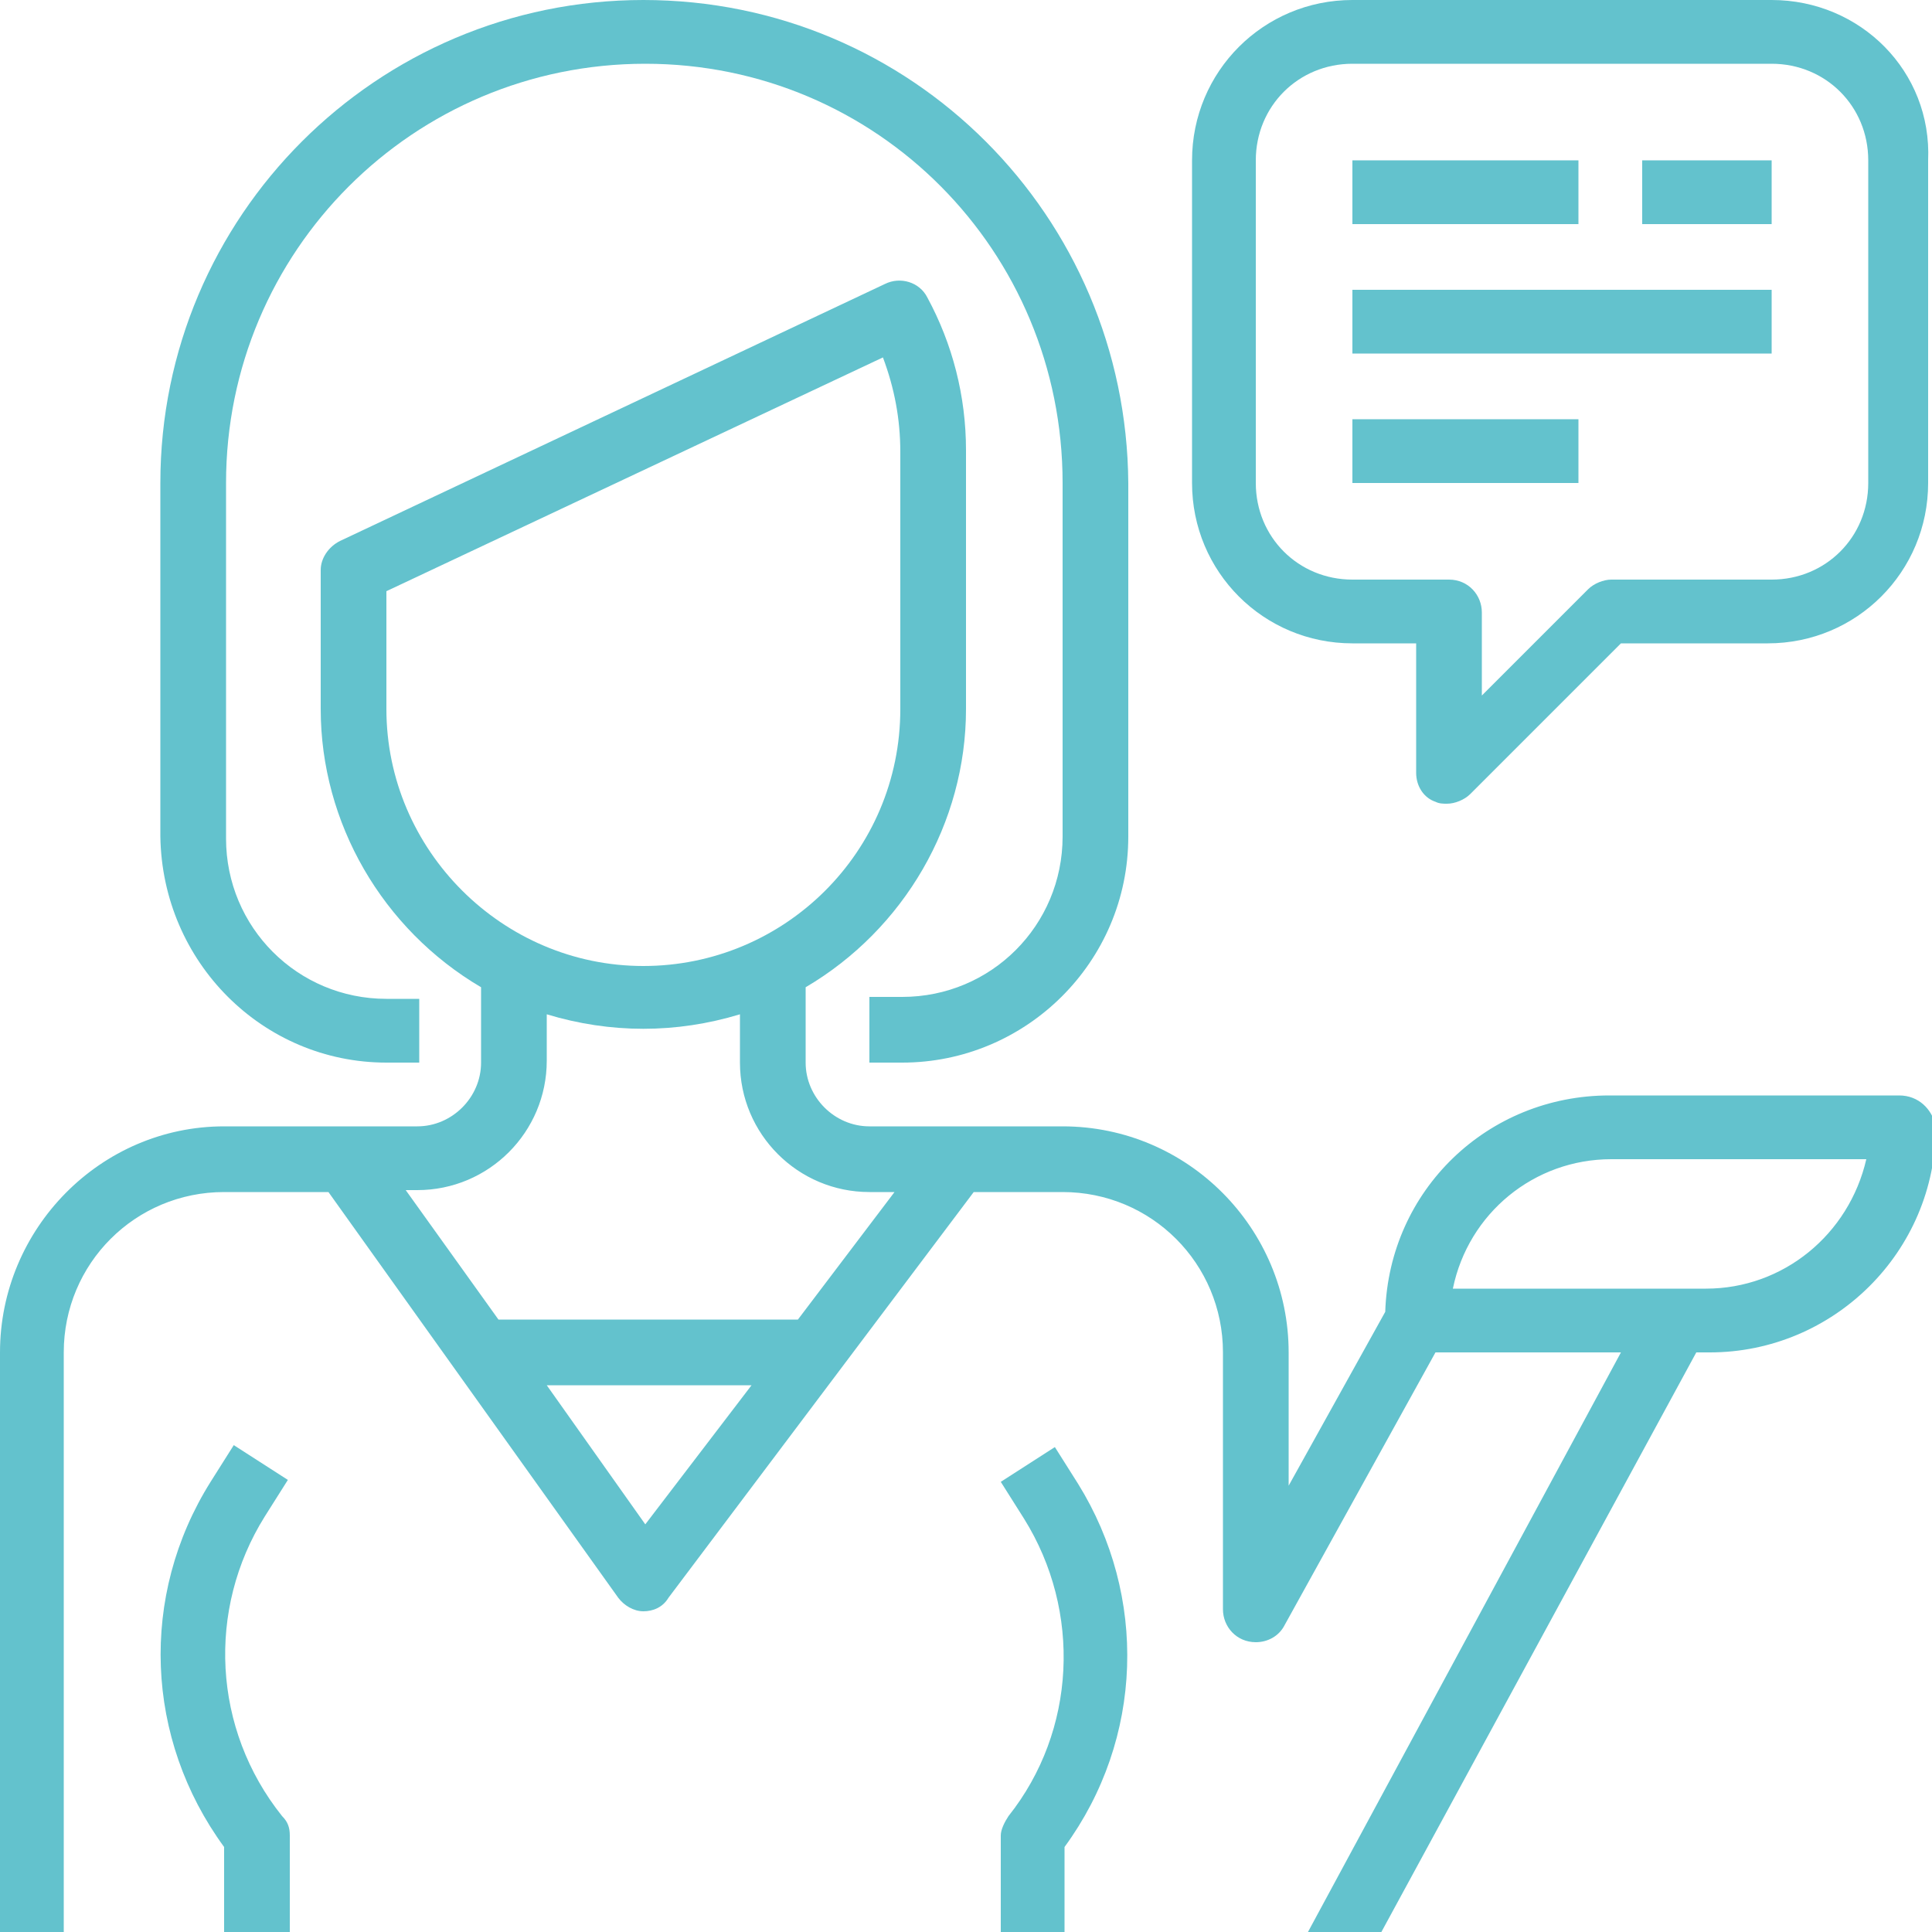 <svg xml:space="preserve" style="enable-background:new 0 0 100 100;" viewBox="0 0 100 100" y="0px" x="0px" xmlns:xlink="http://www.w3.org/1999/xlink" xmlns="http://www.w3.org/2000/svg" id="Layer_1" version="1.1">
<style type="text/css">
	.st0{fill:#63c2cd;}
</style>
<g>
	<g>
		<g>
			<path d="M33.3,0c-13.8,0-25,11.2-25,25v18.3C8.4,49.8,13.6,55,20,55h1.7v-3.3H20c-4.6,0-8.3-3.7-8.3-8.3V25
				c0-12,9.7-21.7,21.7-21.7S55,13,55,25v18.3c0,4.6-3.7,8.3-8.3,8.3H45V55h1.7c6.4,0,11.7-5.2,11.7-11.7V25
				C58.3,11.2,47.2,0,33.3,0z" class="st0"></path>
		</g>
	</g>
	<g>
		<g>
			<path d="M13.7,78.5l1.2-1.9l-2.8-1.8l-1.2,1.9C7.2,82.6,7.5,90,11.6,95.6v4.4H15v-5c0-0.4-0.1-0.7-0.4-1
				C11,89.5,10.7,83.3,13.7,78.5z" class="st0"></path>
		</g>
	</g>
	<g>
		<g>
			<path d="M91.7,0H70c-4.6,0-8.3,3.7-8.3,8.3V25c0,4.6,3.7,8.3,8.3,8.3h3.3V40c0,0.7,0.4,1.3,1,1.5
				c0.2,0.1,0.4,0.1,0.6,0.1c0.4,0,0.9-0.2,1.2-0.5l7.8-7.8h7.6c4.6,0,8.3-3.7,8.3-8.3V8.3C100,3.7,96.3,0,91.7,0z M96.7,25
				c0,2.8-2.2,5-5,5h-8.3c-0.4,0-0.9,0.2-1.2,0.5L76.7,36v-4.3c0-0.9-0.7-1.7-1.7-1.7h-5c-2.8,0-5-2.2-5-5V8.3c0-2.8,2.2-5,5-5h21.7
				c2.8,0,5,2.2,5,5V25z" class="st0"></path>
		</g>
	</g>
	<g>
		<g>
			<rect height="3.3" width="11.7" class="st0" y="8.3" x="70"></rect>
		</g>
	</g>
	<g>
		<g>
			<rect height="3.3" width="6.7" class="st0" y="8.3" x="85"></rect>
		</g>
	</g>
	<g>
		<g>
			<rect height="3.3" width="21.7" class="st0" y="15" x="70"></rect>
		</g>
	</g>
	<g>
		<g>
			<rect height="3.3" width="11.7" class="st0" y="21.7" x="70"></rect>
		</g>
	</g>
	<g>
		<g>
			<path d="M55.8,76.8l-1.2-1.9l-2.8,1.8l1.2,1.9c3,4.8,2.7,11-0.8,15.4c-0.2,0.3-0.4,0.7-0.4,1v5h3.3v-4.4
				C59.2,90,59.4,82.6,55.8,76.8z" class="st0"></path>
		</g>
	</g>
	<g>
		<g>
			<path d="M98.3,56.7h-15c-6.3,0-11.4,4.9-11.6,11.2l-5,9V70c0-6.4-5.2-11.7-11.7-11.7h-6.1l0,0l0,0H45
				c-1.8,0-3.3-1.5-3.3-3.3v-3.9c5.1-3,8.3-8.5,8.3-14.4V23.3c0-2.8-0.7-5.5-2-7.9c-0.4-0.8-1.4-1.1-2.2-0.7L17.6,28
				c-0.6,0.3-1,0.9-1,1.5v7.2c0,5.9,3.2,11.4,8.3,14.4V55c0,1.8-1.5,3.3-3.3,3.3h-10C5.2,58.3,0,63.6,0,70v30h3.3V70
				c0-4.6,3.7-8.3,8.3-8.3H17l15,21c0.3,0.4,0.8,0.7,1.3,0.7h0c0.5,0,1-0.2,1.3-0.7l15.8-21H55c4.6,0,8.3,3.7,8.3,8.3v13.3
				c0,0.9,0.7,1.7,1.7,1.7c0.6,0,1.2-0.3,1.5-0.9L74.3,70h9.6l-16.2,30h3.8l16.3-30h0.7c6.4,0,11.7-5.2,11.7-11.7
				C100,57.4,99.3,56.7,98.3,56.7z M20,36.7v-6.1l25.7-12.1c0.6,1.6,0.9,3.2,0.9,4.9v13.3c0,7.4-6,13.3-13.3,13.3S20,44,20,36.7z
				 M33.4,78.9l-5.1-7.2h10.6L33.4,78.9z M41.3,68.3H25.8l-4.8-6.7h0.6c3.7,0,6.7-3,6.7-6.7v-2.4c3.3,1,6.7,1,10,0V55
				c0,3.7,3,6.7,6.7,6.7h1.3L41.3,68.3z M88.3,66.7H75.2c0.8-3.9,4.2-6.7,8.2-6.7h13.2C95.7,63.9,92.3,66.7,88.3,66.7z" class="st0"></path>
		</g>
	</g>
</g>
</svg>
